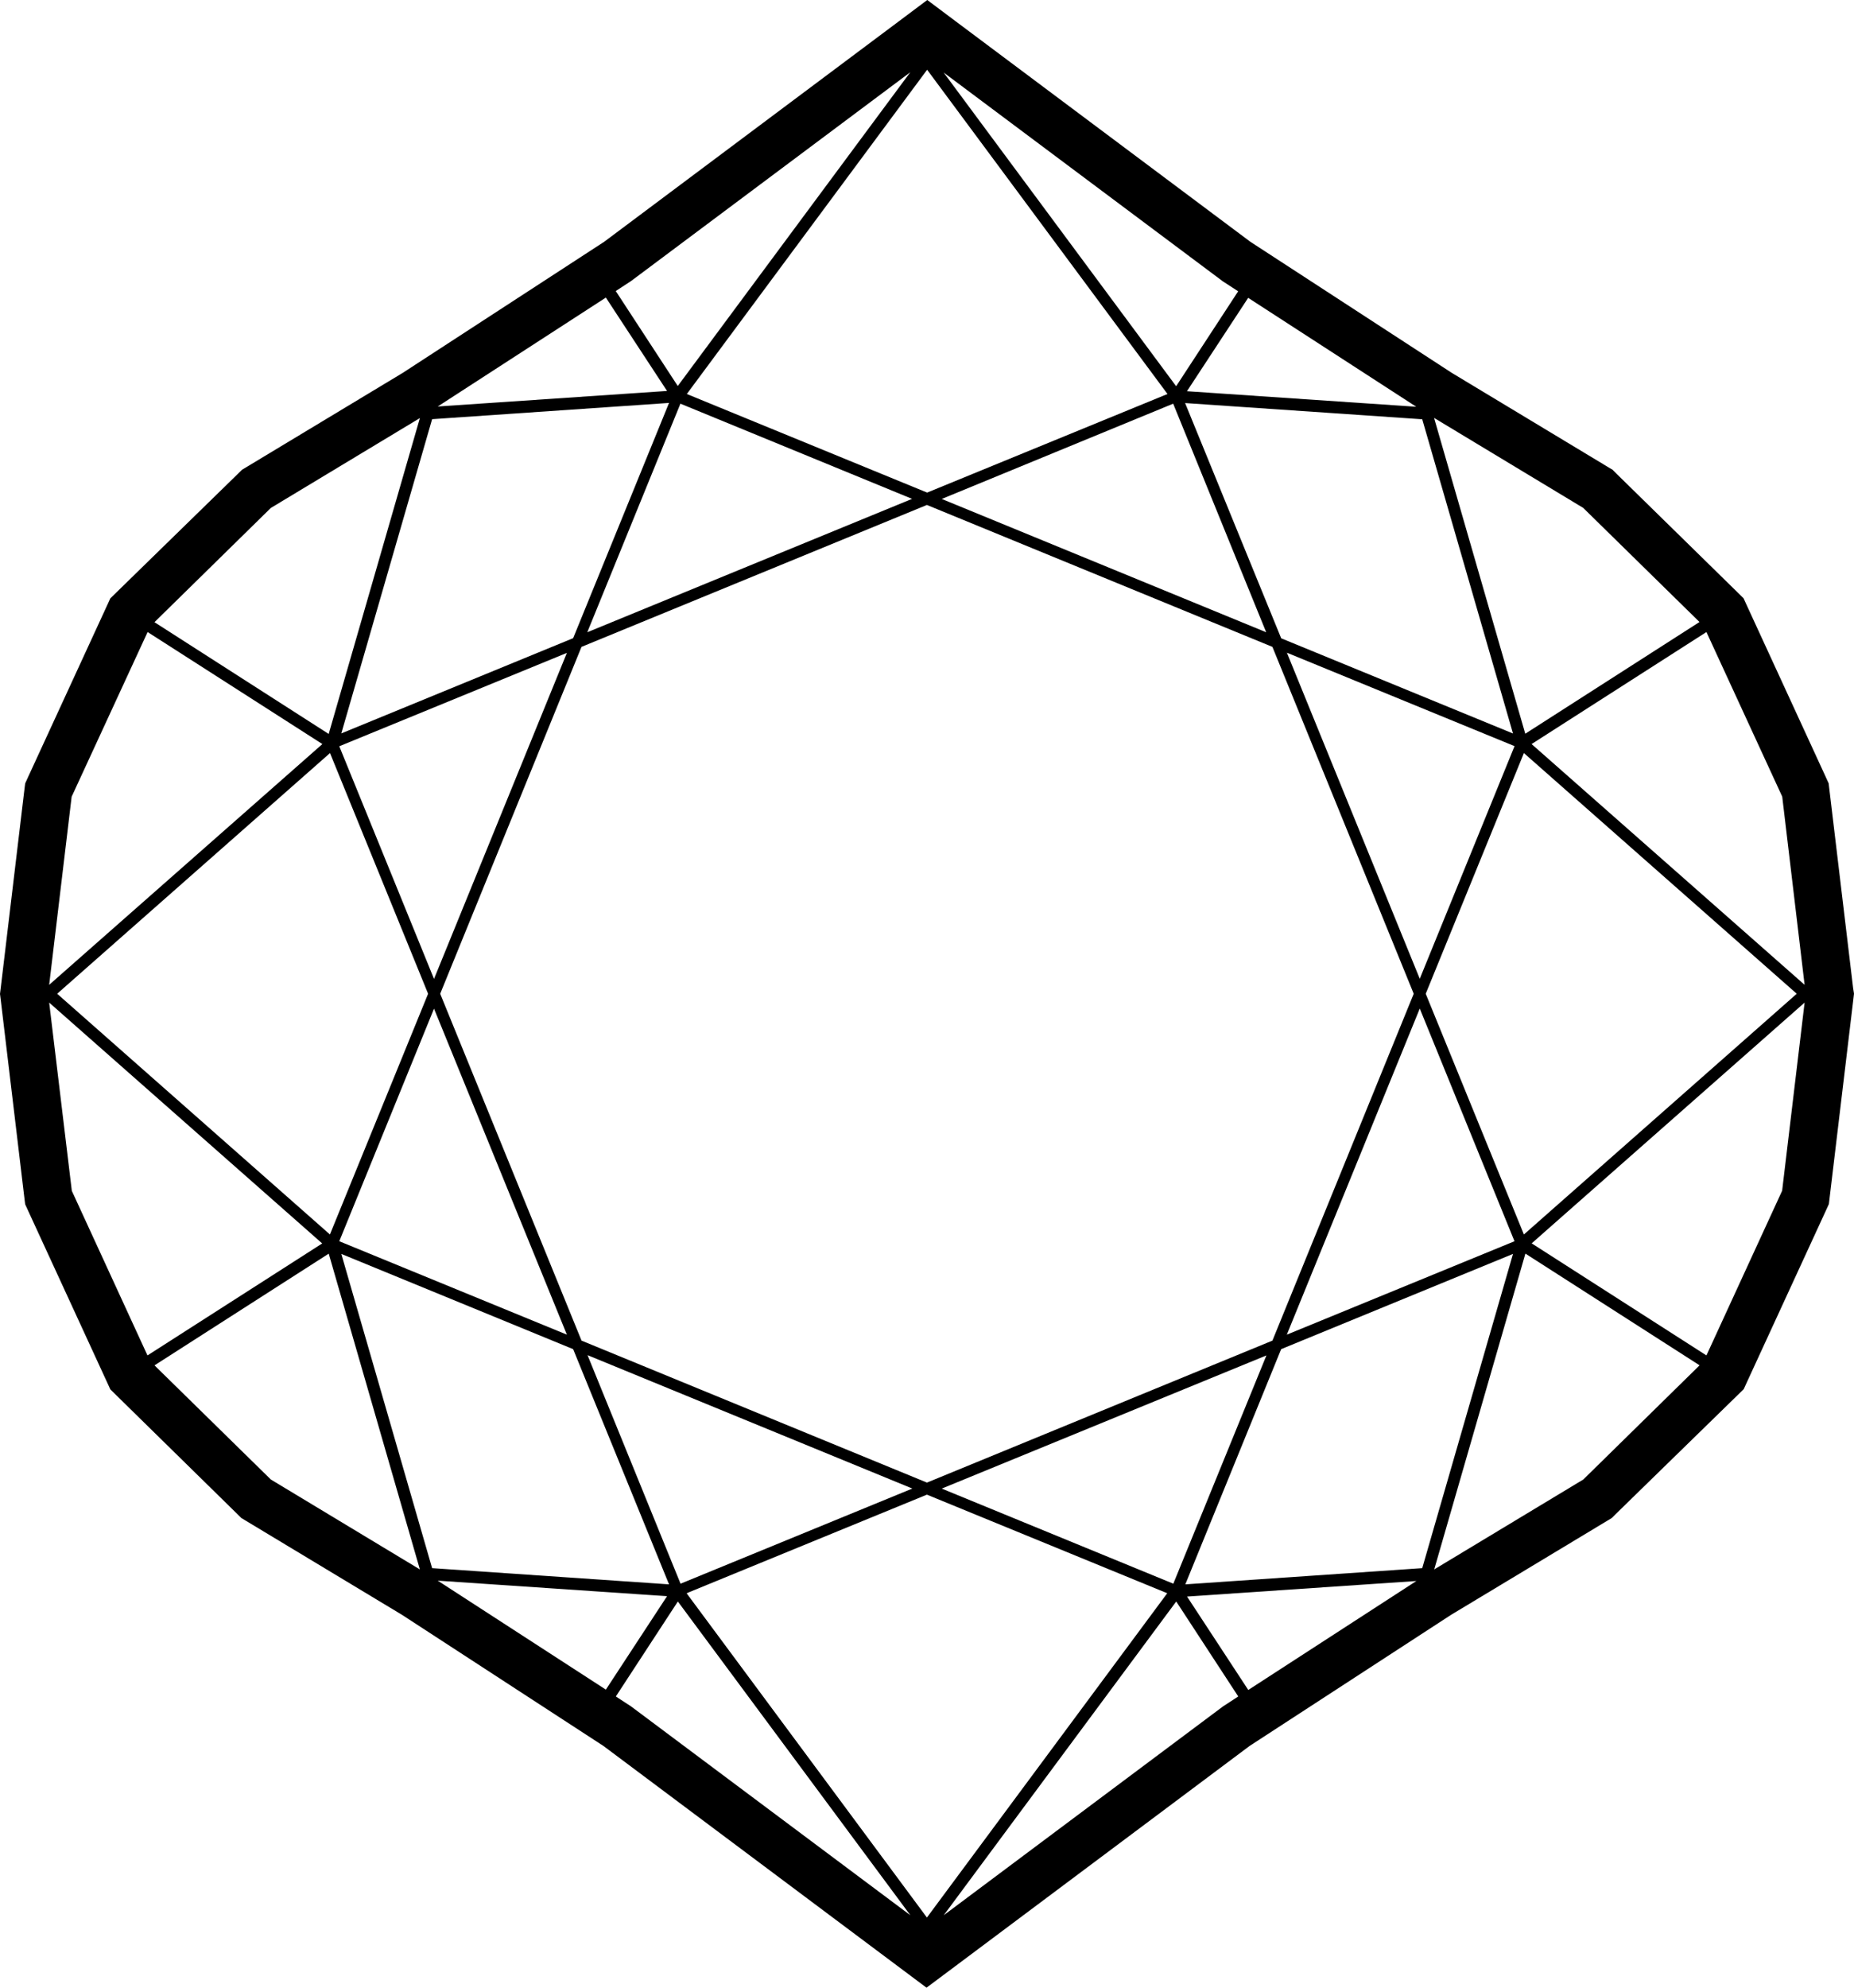 <svg width="42" height="45" viewBox="0 0 42 45" fill="none" xmlns="http://www.w3.org/2000/svg">
<path d="M41.98 22.369L41.446 17.905L41.426 17.735L41.355 17.579L39.581 13.726L39.498 13.545L39.359 13.408L36.62 10.725L36.53 10.635L36.421 10.57L32.889 8.442L28.324 5.473L21.652 0.484L21.006 -3.94325e-07L20.36 0.484L13.688 5.473L9.123 8.442L5.591 10.57L5.483 10.635L5.391 10.725L2.641 13.408L2.499 13.547L2.416 13.728L0.641 17.581L0.57 17.737L0.549 17.908L0.016 22.371L-2.50046e-07 22.501L0.016 22.63L0.549 27.093L0.57 27.264L0.641 27.419L2.416 31.273L2.499 31.454L2.641 31.594L5.375 34.276L5.466 34.366L5.575 34.432L9.107 36.559L13.671 39.528L20.343 44.517L20.989 45L21.636 44.517L28.307 39.528L32.872 36.559L36.405 34.432L36.514 34.366L36.604 34.276L39.359 31.589L39.502 31.449L39.585 31.268L41.36 27.414L41.431 27.259L41.451 27.089L41.985 22.625L42 22.496L41.98 22.369ZM32.219 35.502L26.852 35.869L29.023 30.544L34.275 28.388L32.219 35.502ZM9.789 35.502L7.732 28.388L12.984 30.544L15.156 35.869L9.789 35.502ZM9.789 9.49L15.156 9.122L12.984 14.448L7.732 16.604L9.789 9.49ZM21.003 1.579L26.448 8.92L21.003 11.152L15.559 8.92L21.003 1.579ZM32.219 9.492L34.275 16.606L29.024 14.451L26.847 9.125L32.219 9.492ZM28.825 30.351L20.999 33.565L13.174 30.351L9.972 22.498L13.173 14.645L20.998 11.432L28.825 14.645L32.026 22.498L28.825 30.351ZM32.163 22.833L34.309 28.101L29.151 30.216L32.163 22.833ZM26.58 35.854L21.334 33.701L28.689 30.686L26.58 35.854ZM15.417 35.854L13.31 30.68L20.668 33.7L15.417 35.854ZM12.842 30.216L7.686 28.101L9.832 22.835L12.842 30.216ZM9.832 22.162L7.686 16.895L12.842 14.781L9.832 22.162ZM15.414 9.139L20.662 11.294L13.304 14.314L15.414 9.139ZM26.577 9.139L28.684 14.314L21.334 11.296L26.577 9.139ZM29.153 14.777L34.31 16.892L32.163 22.159L29.153 14.777ZM9.698 22.498L7.474 27.948L1.295 22.498L7.476 17.049L9.698 22.498ZM20.998 33.838L26.442 36.07L20.998 43.412L15.554 36.07L20.998 33.838ZM32.298 22.498L34.522 17.049L40.703 22.498L34.522 27.948L32.298 22.498ZM40.374 18.035L40.881 22.296L34.696 16.845L38.657 14.309L40.374 18.035ZM35.865 11.498L38.5 14.082L34.553 16.611L32.487 9.461L35.865 11.498ZM32.084 9.209L26.889 8.857L28.276 6.743L32.084 9.209ZM27.703 6.37L28.049 6.595L26.644 8.744L21.377 1.642L27.703 6.37ZM20.621 1.636L15.354 8.739L13.949 6.589L14.294 6.364L20.621 1.636ZM13.725 6.737L15.111 8.851L9.916 9.203L13.725 6.737ZM6.135 11.5L9.512 9.465L7.446 16.616L3.499 14.086L6.135 11.5ZM3.344 14.309L7.303 16.845L1.114 22.296L1.623 18.037L3.344 14.309ZM1.627 26.96L1.114 22.698L7.299 28.151L3.341 30.686L1.627 26.96ZM6.135 33.495L3.5 30.911L7.447 28.382L9.512 35.531L6.135 33.495ZM9.916 35.785L15.111 36.137L13.725 38.252L9.916 35.785ZM14.296 38.632L13.951 38.407L15.356 36.257L20.623 43.36L14.296 38.632ZM21.379 43.36L26.646 36.257L28.051 38.407L27.706 38.632L21.379 43.36ZM28.278 38.26L26.891 36.145L32.086 35.793L28.278 38.26ZM35.868 33.495L32.49 35.531L34.556 28.381L38.502 30.91L35.868 33.495ZM38.657 30.686L34.698 28.149L40.881 22.698L40.372 26.958L38.657 30.686Z" fill="black"/>
</svg>
